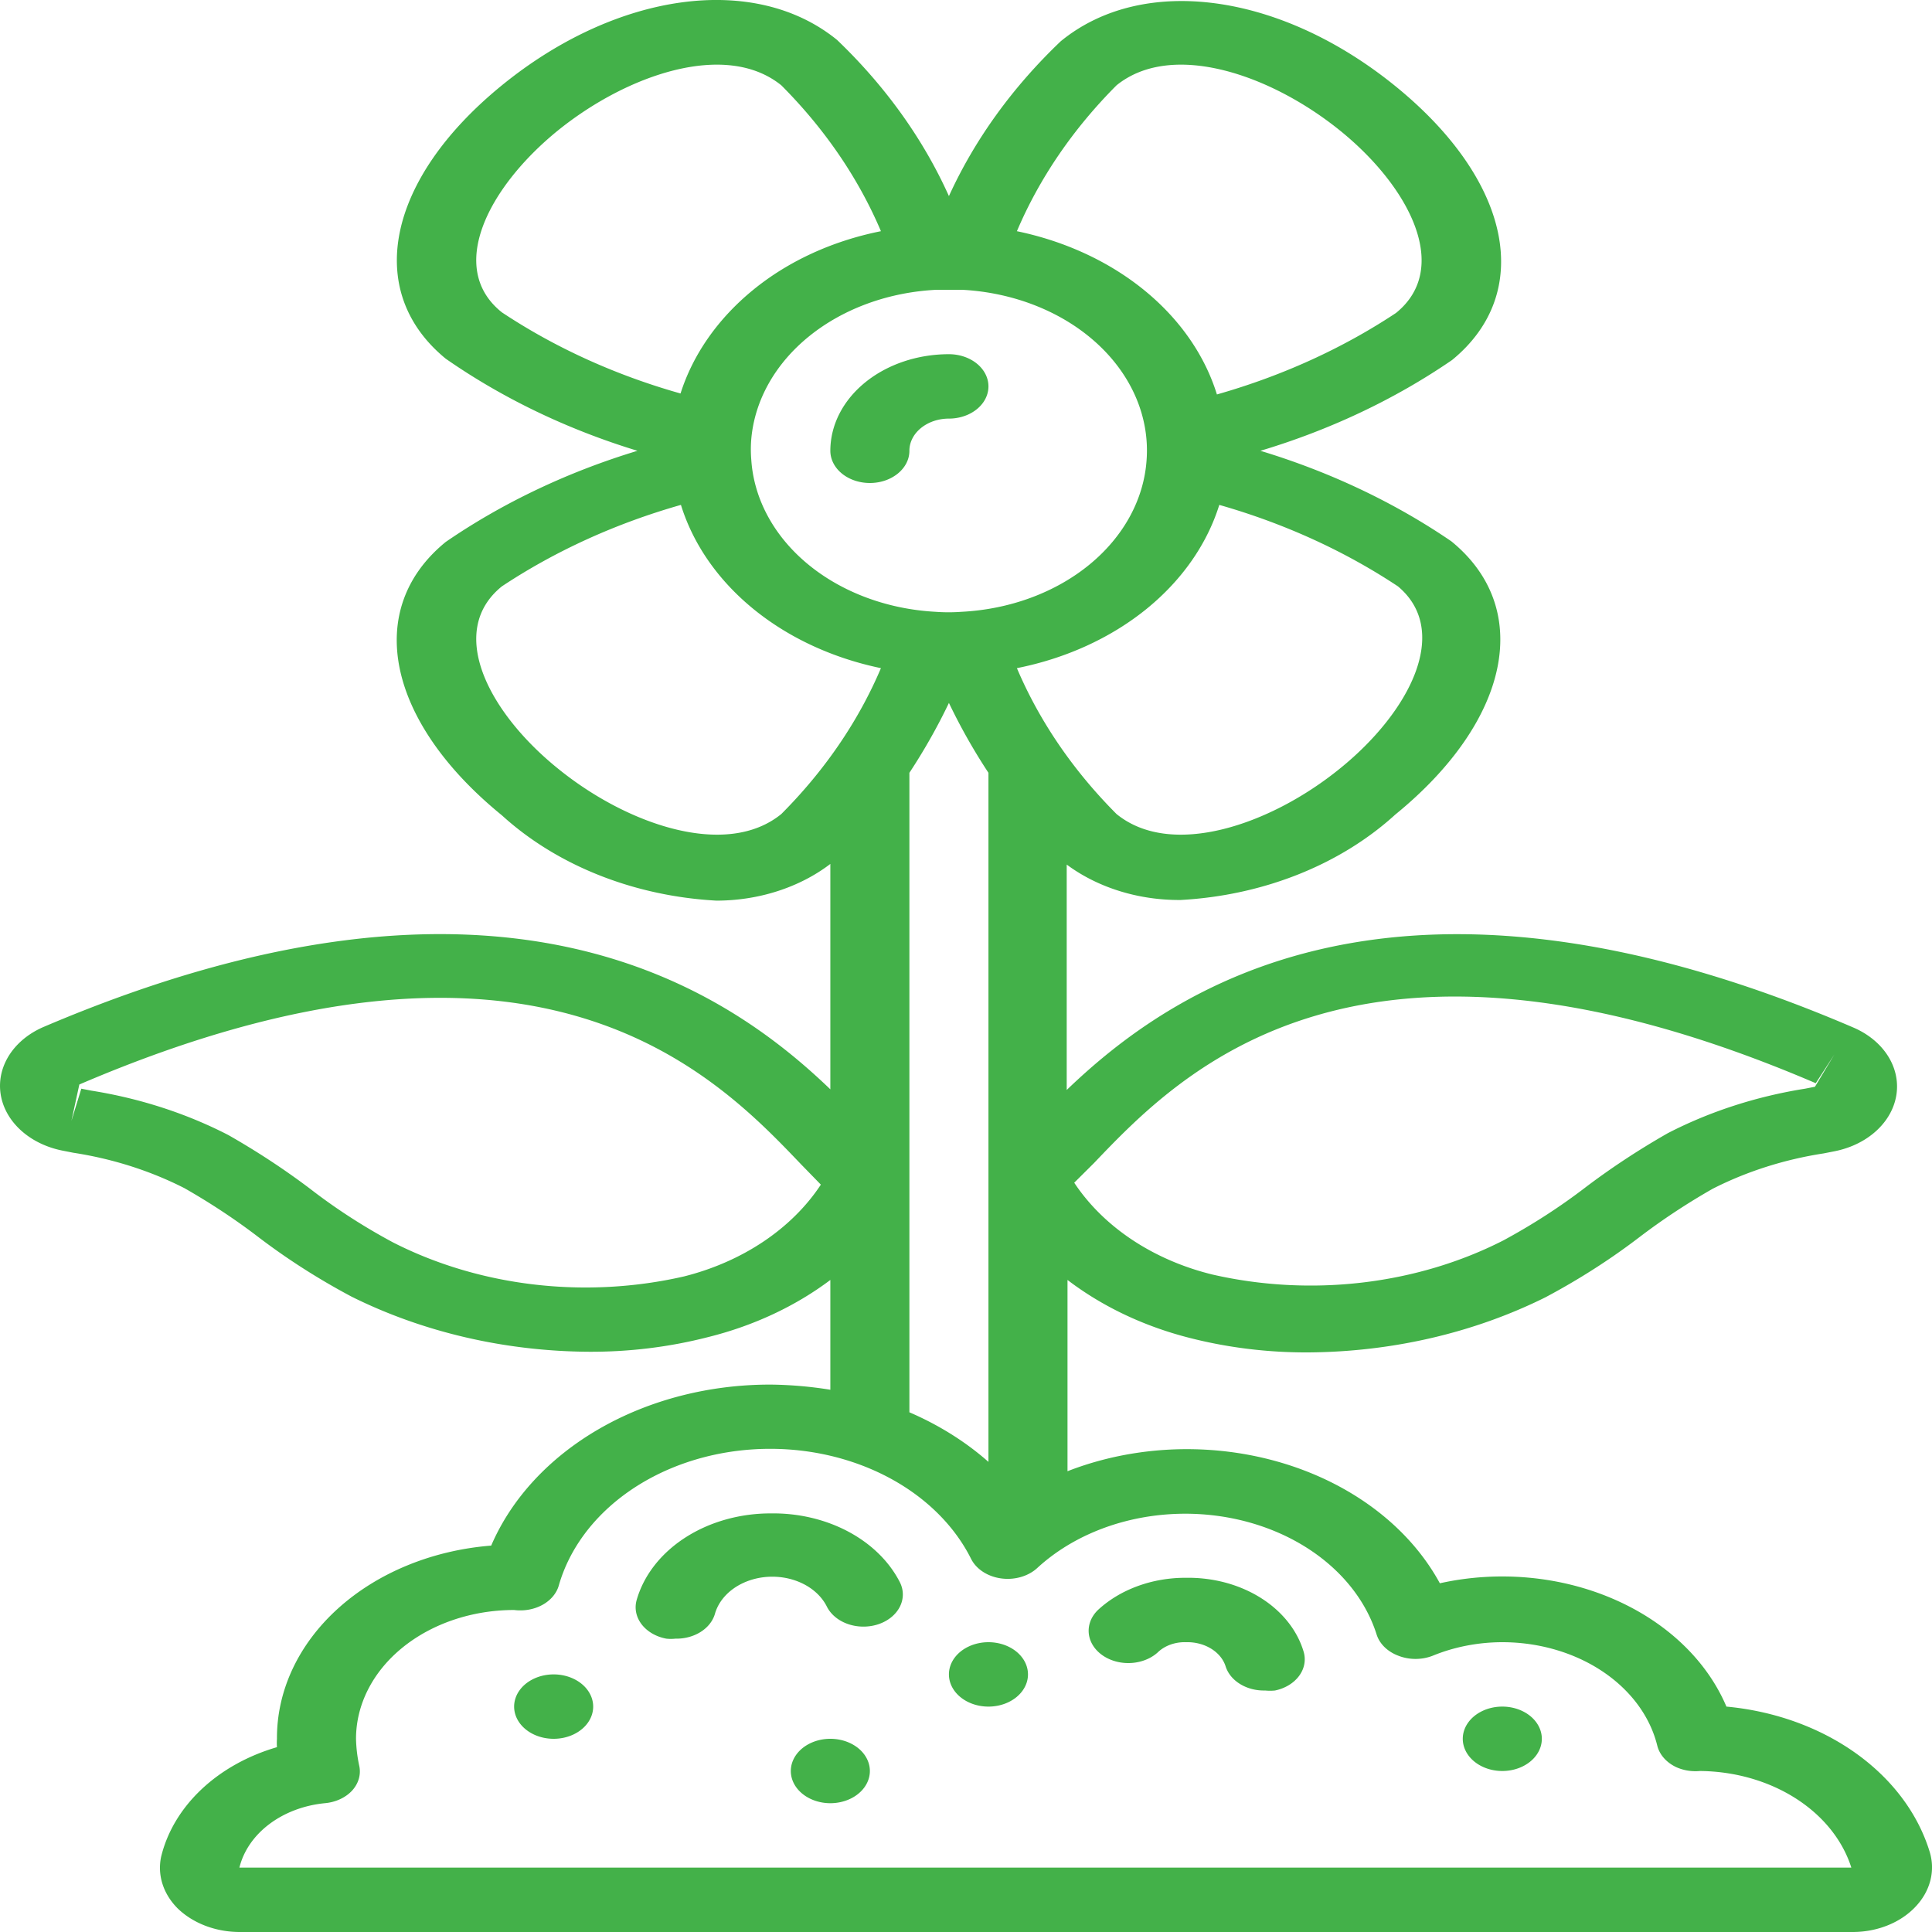 <svg xmlns:xlink="http://www.w3.org/1999/xlink" xmlns="http://www.w3.org/2000/svg" preserveAspectRatio="none" data-bbox="-0.007 0 48.878 60" width="512" viewBox="-0.007 0 48.878 60" height="512" data-type="shape" aria-hidden="true" aria-labelledby="svgcid-h4gyh3qr6ysh"><title id="svgcid-h4gyh3qr6ysh"></title><g stroke="#5E97FF" fill="#43B149" stroke-width="0px"><path d="M43.67 53a6 6 0 0 0-7.25-3.83A7 7 0 0 0 27 45.69v-5.94a8 8 0 0 0 3.09 1.8 9.82 9.82 0 0 0 3 .45 11.68 11.68 0 0 0 6-1.71 17.23 17.23 0 0 0 2.38-1.87 16.88 16.88 0 0 1 1.85-1.5 8.15 8.15 0 0 1 2.81-1.1l.29-.07a2.07 2.07 0 0 0 .46-3.84c-11.58-6.1-17.28-1.15-19.9 1.94v-7a4.22 4.22 0 0 0 2.88 1.1 8 8 0 0 0 5.43-2.65c2.92-2.92 3.5-6.41 1.42-8.49A16.41 16.41 0 0 0 31.88 14a16.21 16.21 0 0 0 4.85-2.82c2.08-2.09 1.5-5.57-1.42-8.49s-6.4-3.5-8.48-1.41A15.94 15.94 0 0 0 24 6.09a15.94 15.94 0 0 0-2.83-4.85c-2.08-2.08-5.57-1.5-8.48 1.41s-3.5 6.4-1.42 8.49A16.21 16.21 0 0 0 16.12 14a16.41 16.41 0 0 0-4.85 2.83c-2.08 2.08-1.5 5.57 1.42 8.49a8 8 0 0 0 5.43 2.65A4.22 4.22 0 0 0 21 26.83v7c-2.62-3.09-8.32-8-19.9-1.94a2.07 2.07 0 0 0 .46 3.84l.29.07a8.15 8.15 0 0 1 2.81 1.1c.651.456 1.27.957 1.85 1.5a17.23 17.23 0 0 0 2.38 1.87 11.68 11.68 0 0 0 6 1.71 9.82 9.82 0 0 0 3-.45A8 8 0 0 0 21 39.75v3.41a8.3 8.3 0 0 0-1.5-.16 7.47 7.47 0 0 0-7.08 5A6 6 0 0 0 7 54a2.26 2.26 0 0 0 0 .26 4.55 4.55 0 0 0-2.93 3.4 2 2 0 0 0 .42 1.61c.388.46.958.728 1.56.73h40.82a2 2 0 0 0 1.58-.78 2 2 0 0 0 .36-1.72 6 6 0 0 0-5.14-4.5zm-16-16.88c2.17-2.79 6.67-8.58 18.26-2.48l.47-.89-.49 1-.25.06a10.11 10.11 0 0 0-3.47 1.38 19.34 19.34 0 0 0-2.07 1.67 15.67 15.67 0 0 1-2.09 1.66 9.18 9.18 0 0 1-7.37 1.06 5.91 5.91 0 0 1-3.49-2.85zM17.3 39.64a9.18 9.18 0 0 1-7.37-1.06 15.05 15.05 0 0 1-2.09-1.66 19.34 19.34 0 0 0-2.07-1.67 10.11 10.11 0 0 0-3.47-1.38l-.25-.06-.25 1 .2-1.13c11.59-6.1 16.09-.31 18.26 2.48l.5.63a5.91 5.91 0 0 1-3.46 2.85zM23.68 9h.66A5 5 0 0 1 29 14.3a5 5 0 0 1-4.68 4.7c-.22.02-.44.02-.66 0A5 5 0 0 1 19 14.28a4.75 4.75 0 0 1 0-.65A5 5 0 0 1 23.68 9zM33.9 23.86c-1.76 1.76-4.27 2.81-5.66 1.42a14.92 14.92 0 0 1-2.52-4.53A7 7 0 0 0 29 18.91a7 7 0 0 0 1.84-3.23 15 15 0 0 1 4.52 2.53c1.35 1.39.3 3.9-1.46 5.65zM28.24 2.65c1.4-1.39 3.9-.34 5.66 1.41s2.81 4.27 1.41 5.66a15 15 0 0 1-4.53 2.53 7 7 0 0 0-5.06-5.07 14.92 14.92 0 0 1 2.52-4.53zM14.1 4.06c1.76-1.75 4.26-2.8 5.66-1.41a14.92 14.92 0 0 1 2.52 4.53A6.87 6.87 0 0 0 19.05 9a7.06 7.06 0 0 0-1.84 3.22 14.84 14.84 0 0 1-4.52-2.52c-1.4-1.37-.35-3.88 1.41-5.64zm0 19.8c-1.76-1.75-2.81-4.26-1.41-5.65a15 15 0 0 1 4.53-2.53 7 7 0 0 0 5.06 5.07 14.92 14.92 0 0 1-2.52 4.53c-1.39 1.39-3.9.34-5.66-1.42zM23 24a19.76 19.76 0 0 0 1-2.17c.29.743.623 1.468 1 2.17v21.4a7.48 7.48 0 0 0-2-1.54zM6.05 58a2.51 2.51 0 0 1 2.16-2 1 1 0 0 0 .69-.39 1 1 0 0 0 .18-.78A5.38 5.38 0 0 1 9 54a4 4 0 0 1 4-4 1 1 0 0 0 1.13-.76 5.49 5.49 0 0 1 10.43-.83 1 1 0 0 0 1.68.28 5 5 0 0 1 8.58 2.07 1 1 0 0 0 .55.66 1 1 0 0 0 .87 0A3.93 3.93 0 0 1 38 51a4 4 0 0 1 3.92 3.21 1 1 0 0 0 .48.67 1 1 0 0 0 .6.12 4 4 0 0 1 3.83 3z" stroke="#5E97FF" fill="#43B149" stroke-width="0px"></path><path d="M30 49a2.94 2.94 0 0 0-2.23 1 1.003 1.003 0 0 0 1.51 1.32A.89.89 0 0 1 30 51c.468-.015.883.297 1 .75s.532.765 1 .75a1 1 0 0 0 .25 0 1 1 0 0 0 .72-1.22A3 3 0 0 0 30 49z" stroke="#5E97FF" fill="#43B149" stroke-width="0px"></path><path d="M19.5 47a3.48 3.48 0 0 0-3.4 2.69 1 1 0 0 0 .75 1.2.85.85 0 0 0 .23 0 1 1 0 0 0 1-.77 1.49 1.49 0 0 1 2.83-.23 1 1 0 0 0 1.31.55 1 1 0 0 0 .54-1.3A3.47 3.47 0 0 0 19.5 47z" stroke="#5E97FF" fill="#43B149" stroke-width="0px"></path><path d="M15 53a1 1 0 1 1-2 0 1 1 0 0 1 2 0z" stroke="#5E97FF" fill="#43B149" stroke-width="0px"></path><path d="M26 52a1 1 0 1 1-2 0 1 1 0 0 1 2 0z" stroke="#5E97FF" fill="#43B149" stroke-width="0px"></path><path d="M22 55a1 1 0 1 1-2 0 1 1 0 0 1 2 0z" stroke="#5E97FF" fill="#43B149" stroke-width="0px"></path><path d="M39 54a1 1 0 1 1-2 0 1 1 0 0 1 2 0z" stroke="#5E97FF" fill="#43B149" stroke-width="0px"></path><path d="M22 15c.552 0 1-.448 1-1s.448-1 1-1a1 1 0 0 0 0-2 3 3 0 0 0-3 3 1 1 0 0 0 1 1z" stroke="#5E97FF" fill="#43B149" stroke-width="0px"></path></g></svg>